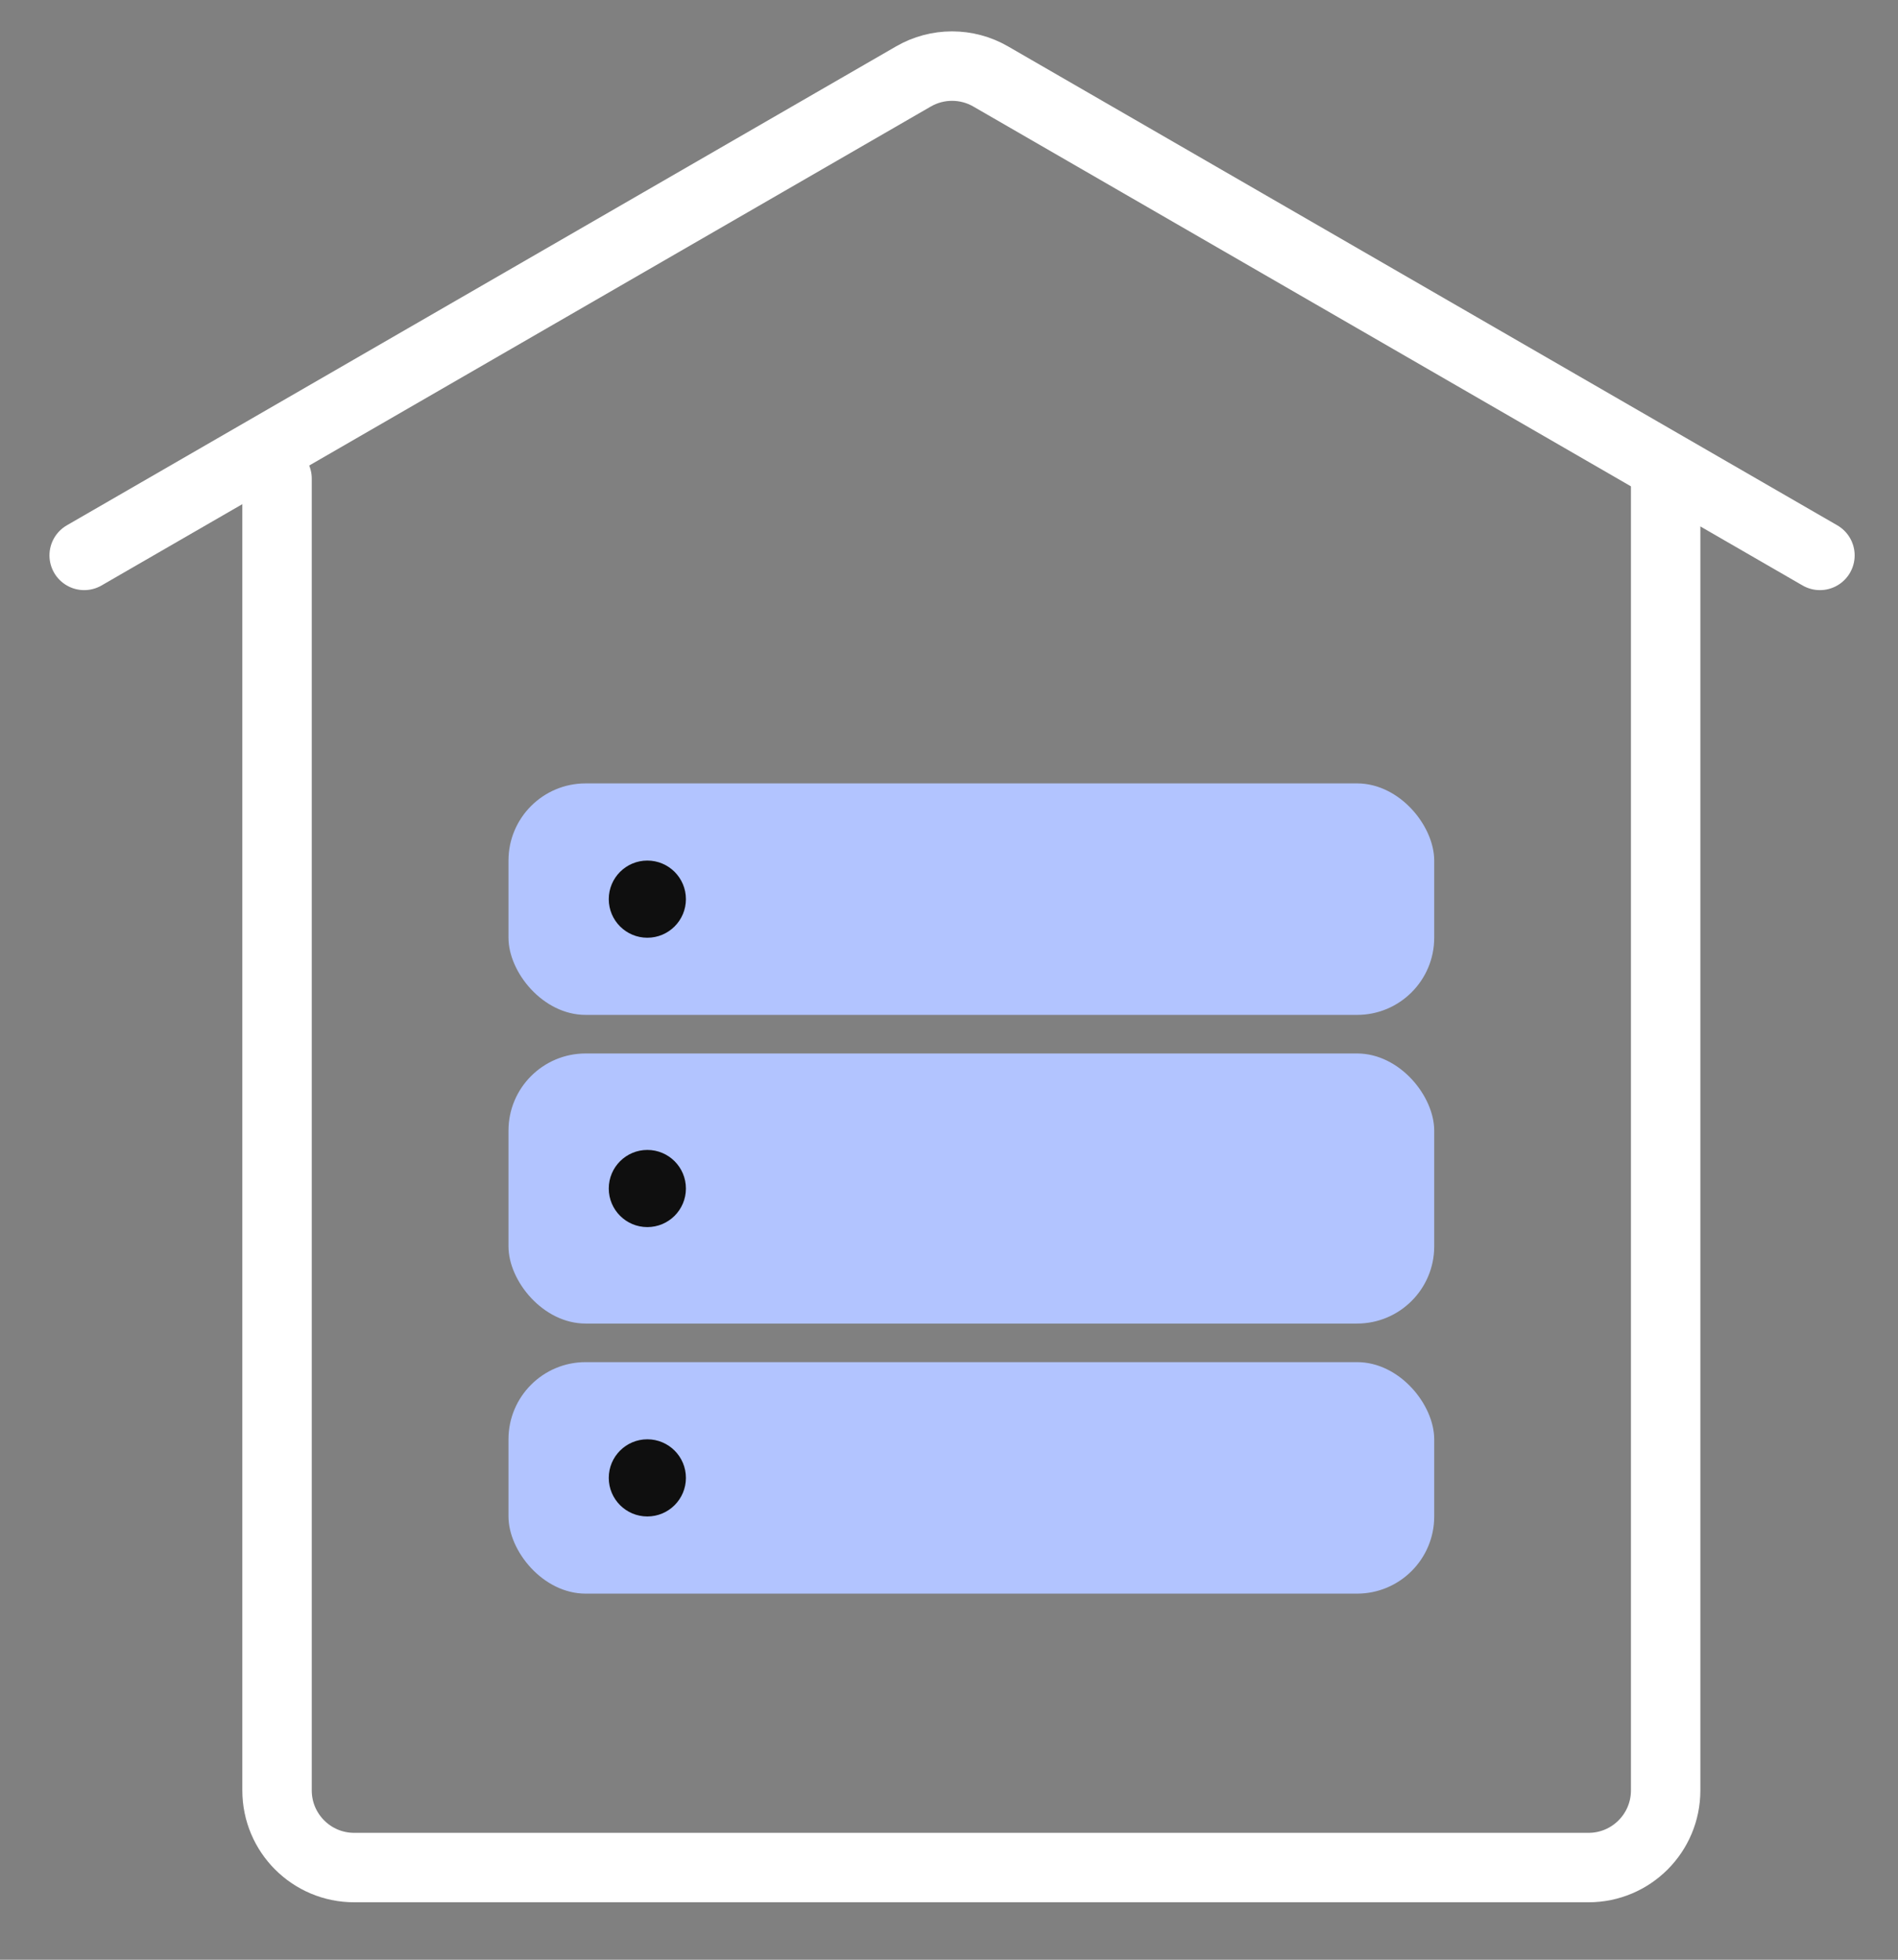 <svg width="31" height="32" viewBox="0 0 31 32" fill="none" xmlns="http://www.w3.org/2000/svg">
<rect x="0" y="0" width="31" height="32" fill="#808080" stroke="none"/>
<path d="M4.525 7.815V29.235C4.525 29.931 5.089 30.495 5.785 30.495H25.945C26.641 30.495 27.205 29.931 27.205 29.235V7.815" stroke="white" stroke-width="1.134" stroke-linecap="round" stroke-linejoin="round"/>
<path d="M1.375 9.069L14.92 1.248C15.31 1.023 15.79 1.023 16.18 1.248L29.725 9.069" stroke="white" stroke-width="1.134" stroke-linecap="round" stroke-linejoin="round"/>
<rect x="8.305" y="12.792" width="15.12" height="3.78" rx="1.26" fill="#B2C4FF"/>
<rect x="8.305" y="17.202" width="15.12" height="4.41" rx="1.26" fill="#B2C4FF"/>
<rect x="8.305" y="22.242" width="15.12" height="3.78" rx="1.26" fill="#B2C4FF"/>
<circle cx="10.573" cy="14.682" r="0.63" fill="#0F0F0F"/>
<circle cx="10.573" cy="19.407" r="0.63" fill="#0F0F0F"/>
<circle cx="10.573" cy="24.132" r="0.63" fill="#0F0F0F"/>
</svg>
